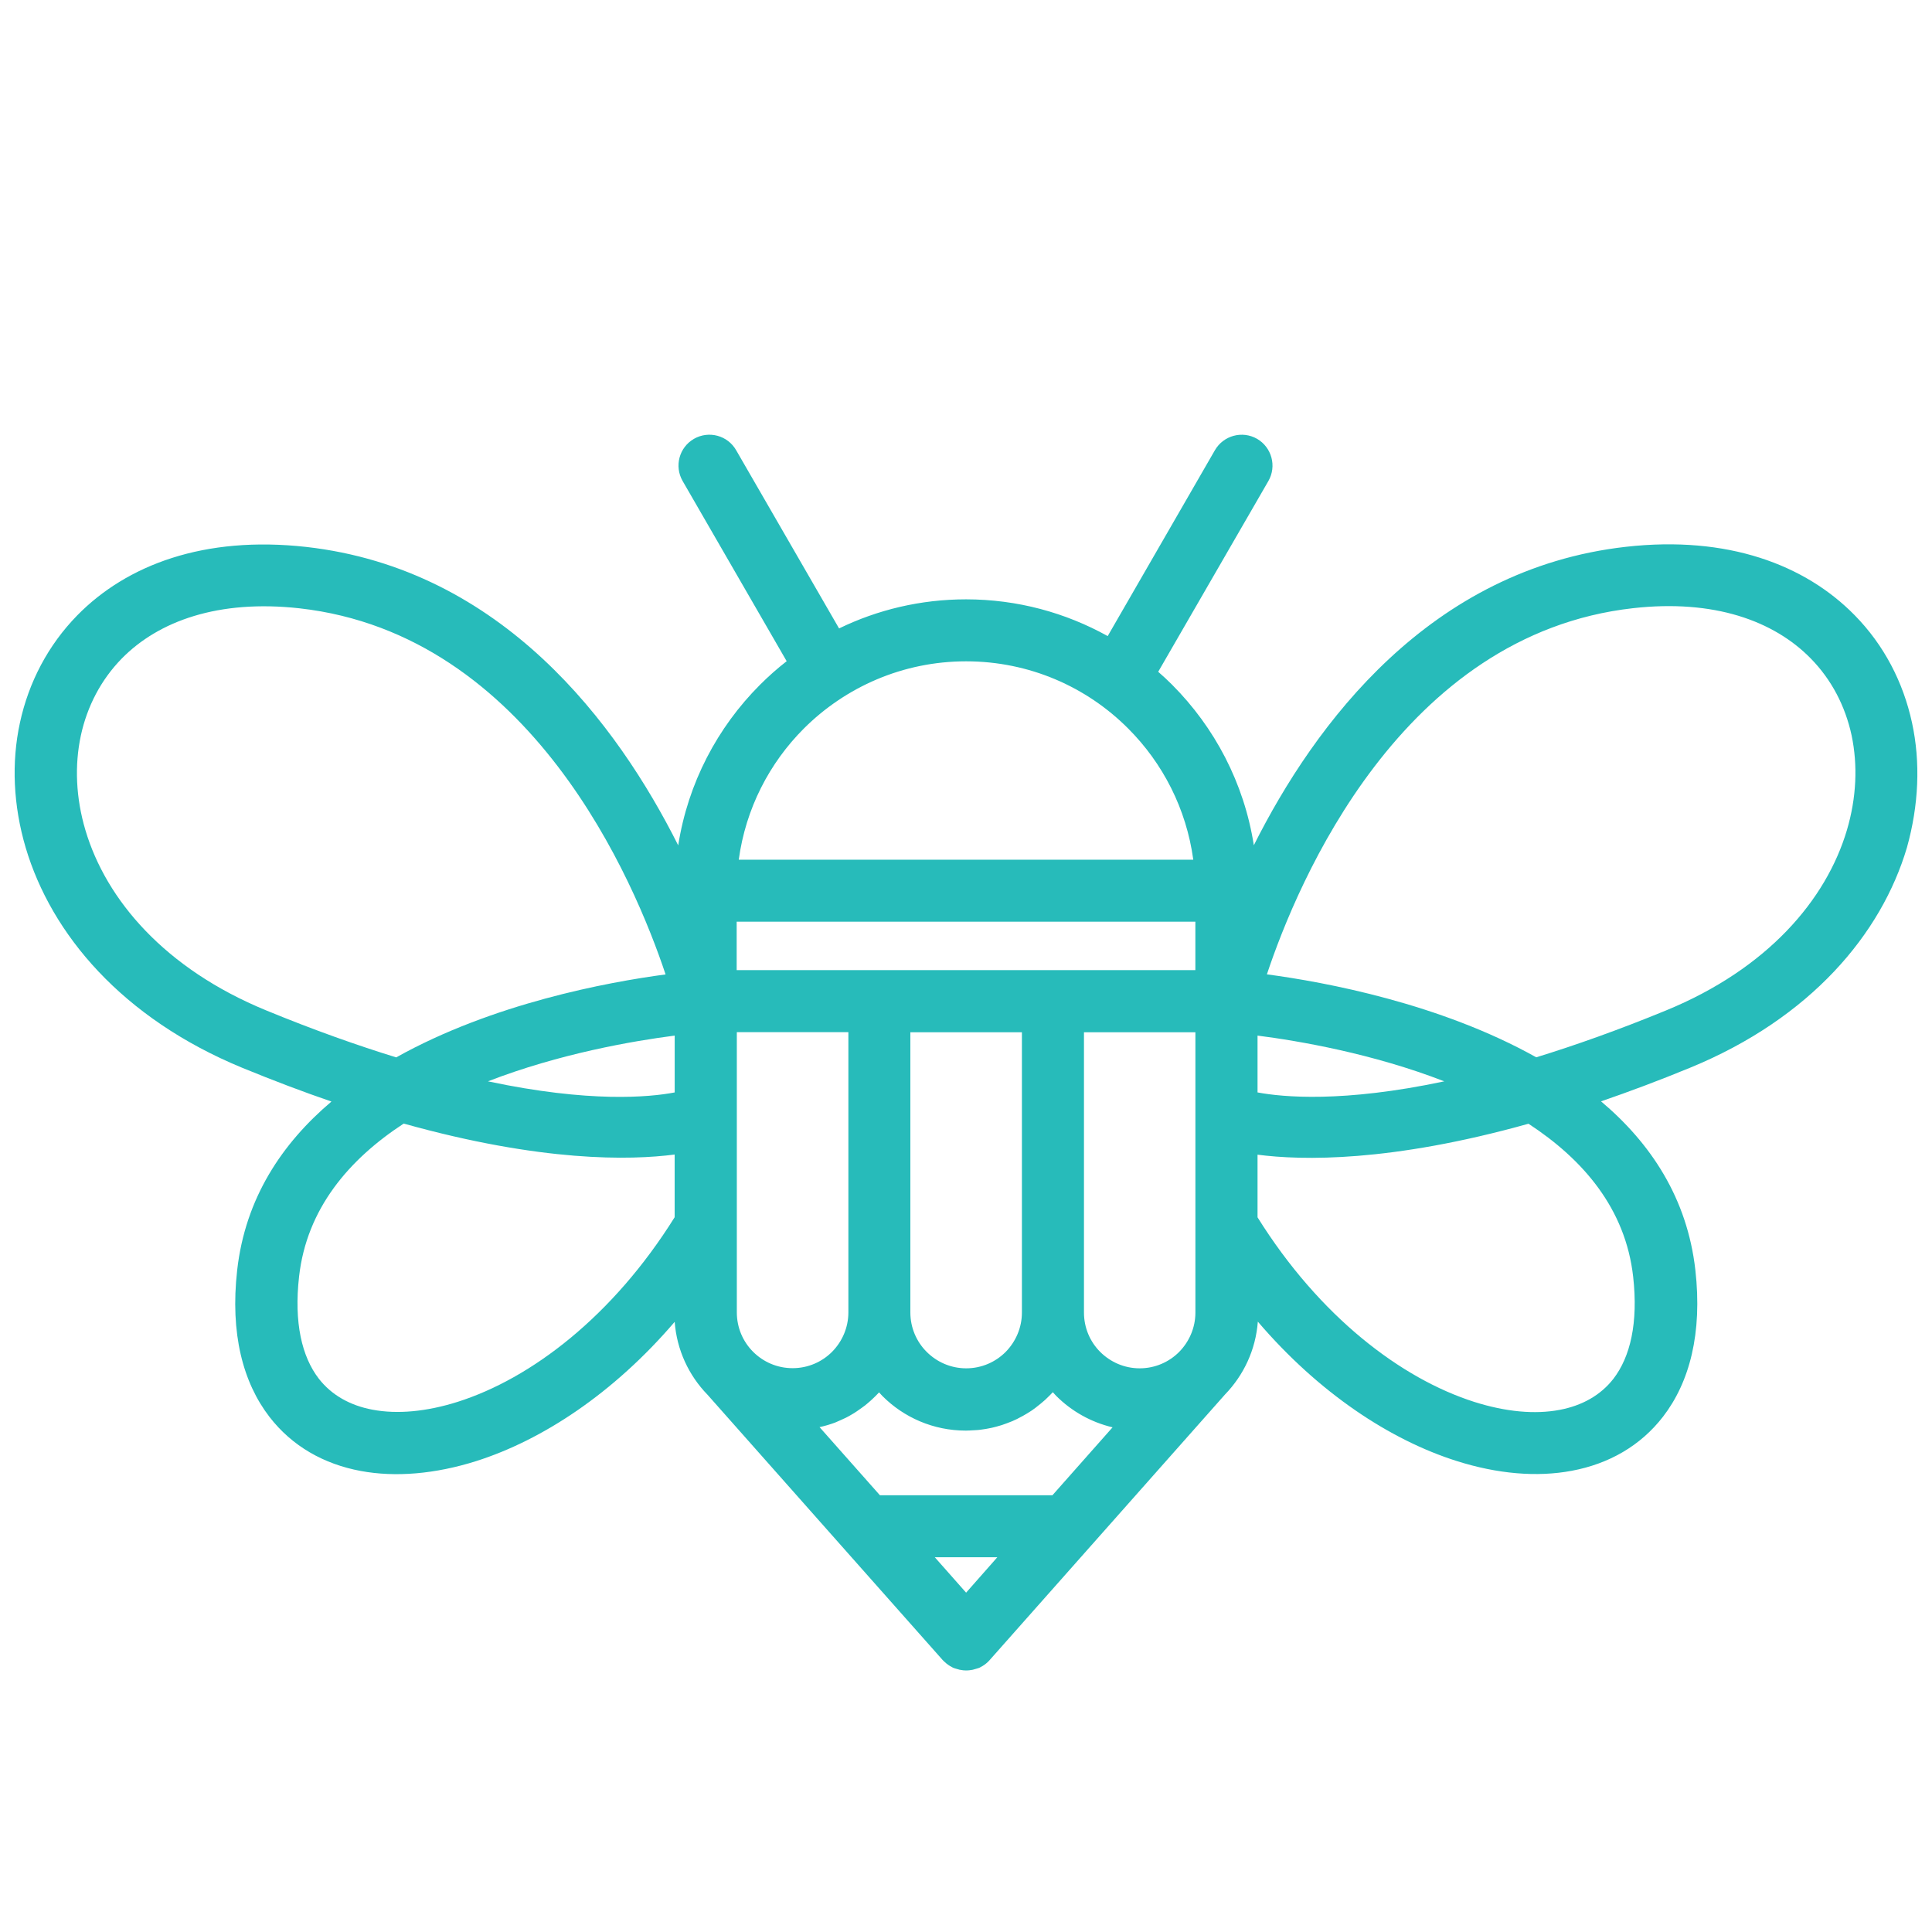 <?xml version="1.0" encoding="utf-8"?>
<!-- Generator: Adobe Illustrator 24.0.1, SVG Export Plug-In . SVG Version: 6.00 Build 0)  -->
<svg version="1.1" id="Layer_1" xmlns="http://www.w3.org/2000/svg" xmlns:xlink="http://www.w3.org/1999/xlink" x="0px" y="0px"
	 viewBox="0 0 50 50" style="enable-background:new 0 0 50 50;" xml:space="preserve">
<style type="text/css">
	.st0{fill:#27BBBA;}
</style>
<path class="st0" d="M49.482,18.701c-0.227-1.046-0.724-2.007-1.483-2.779c-1.283-1.308-3.286-2.067-5.918-1.771
	c-5.079,0.571-8.056,4.584-9.632,7.724c-0.252-1.611-1.015-3.053-2.118-4.157c-0.115-0.115-0.233-0.226-0.357-0.332l2.852-4.938
	c0.22-0.383,0.086-0.871-0.293-1.091c-0.383-0.22-0.871-0.086-1.091,0.294l-2.775,4.811c-1.085-0.603-2.335-0.951-3.666-0.951
	c-1.177,0-2.294,0.271-3.286,0.753l-2.664-4.613c-0.22-0.383-0.708-0.514-1.091-0.294c-0.383,0.22-0.514,0.708-0.294,1.091
	l2.693,4.664c-0.242,0.188-0.472,0.392-0.689,0.609c-1.104,1.104-1.866,2.546-2.118,4.157c-1.576-3.139-4.553-7.153-9.632-7.724
	C5.286,13.861,3.283,14.617,2,15.925c-0.756,0.772-1.257,1.732-1.484,2.779c-0.223,1.027-0.175,2.141,0.15,3.238
	c0.664,2.23,2.488,4.409,5.609,5.695c0.81,0.332,1.579,0.623,2.303,0.871c-1.279,1.082-2.23,2.501-2.44,4.364
	c-0.185,1.64,0.15,2.907,0.836,3.797c0.584,0.756,1.404,1.222,2.364,1.4c0.896,0.166,1.92,0.08,2.983-0.255
	c1.71-0.542,3.554-1.751,5.14-3.605c0.054,0.73,0.367,1.391,0.849,1.886l3.449,3.892l0.093,0.105l2.54,2.865l0.006,0.006
	l0.016,0.016l0.01,0.009l0.016,0.016l0.003,0.003l0.01,0.009c0.054,0.051,0.118,0.096,0.182,0.127l0.016,0.01l0.019,0.01
	l0.019,0.006l0.016,0.006l0.019,0.006l0.112,0.032h0.003l0.019,0.003l0.038,0.006l0.019,0.003l0.019,0.003h0.003h0.019h0.003
	l0.016,0.003h0.061l0.019-0.003h0.019h0.003l0.019-0.003l0.019-0.003h0.003l0.038-0.006l0.019-0.003l0.112-0.032l0.019-0.006
	l0.019-0.006l0.019-0.006l0.019-0.01l0.016-0.01c0.067-0.032,0.127-0.076,0.182-0.127l0.042-0.042l0.013-0.016l0.007-0.007
	l6.081-6.862c0.482-0.498,0.794-1.155,0.849-1.885c1.585,1.854,3.43,3.063,5.14,3.605c1.063,0.338,2.086,0.424,2.983,0.255
	c0.96-0.179,1.78-0.645,2.364-1.401c0.686-0.89,1.021-2.157,0.836-3.796c-0.211-1.863-1.158-3.283-2.441-4.364
	c0.724-0.249,1.493-0.536,2.307-0.871c3.12-1.282,4.948-3.465,5.609-5.695C49.658,20.838,49.706,19.728,49.482,18.701z M6.891,26.15
	c-2.626-1.078-4.144-2.862-4.68-4.664c-0.249-0.839-0.284-1.681-0.118-2.453c0.163-0.753,0.52-1.439,1.056-1.988
	c0.957-0.976,2.508-1.534,4.601-1.302c5.998,0.673,8.678,7.086,9.475,9.475c-1.509,0.201-4.479,0.753-6.971,2.147
	C9.242,27.053,8.122,26.657,6.891,26.15z M17.461,31.5c-1.605,2.571-3.717,4.176-5.615,4.779c-0.807,0.255-1.563,0.325-2.205,0.204
	c-0.577-0.108-1.059-0.376-1.391-0.804c-0.437-0.568-0.645-1.445-0.51-2.642c0.198-1.758,1.292-3.034,2.708-3.959
	c3.57,0.999,5.864,0.951,7.012,0.801V31.5z M17.461,28.272c-0.654,0.125-2.205,0.271-4.833-0.287
	c1.851-0.718,3.761-1.046,4.833-1.184V28.272z M20.804,18.854c1.075-1.072,2.559-1.739,4.198-1.739c1.64,0,3.124,0.664,4.195,1.739
	c0.896,0.896,1.506,2.077,1.685,3.395H19.119C19.298,20.928,19.911,19.747,20.804,18.854z M19.49,34.984
	c-0.262-0.262-0.421-0.622-0.421-1.021v-7.251h2.887v7.251c0,0.399-0.163,0.759-0.421,1.021c-0.261,0.262-0.622,0.424-1.021,0.424
	C20.115,35.409,19.751,35.246,19.49,34.984z M25.003,41.218l-0.81-0.916h1.617L25.003,41.218z M27.236,38.698h-4.463l-1.563-1.764
	l0.093-0.022l0.093-0.025l0.054-0.016l0.086-0.028c0.051-0.016,0.099-0.035,0.147-0.058l0.073-0.032l0.035-0.016l0.035-0.016
	l0.013-0.006l0.048-0.022l0.08-0.042l0.105-0.061l0.032-0.019l0.073-0.048l0.118-0.083c0.061-0.042,0.118-0.086,0.172-0.134
	l0.07-0.061l0.048-0.045l0.076-0.073l0.089-0.092l0.089,0.096c0.552,0.552,1.314,0.893,2.157,0.893l0.099-0.003l0.102-0.006
	l0.061-0.003l0.077-0.006l0.096-0.013l0.086-0.013l0.07-0.013l0.08-0.016l0.054-0.013l0.077-0.02
	c0.086-0.022,0.166-0.048,0.249-0.08c0.051-0.019,0.099-0.038,0.15-0.058l0.124-0.057l0.109-0.058l0.032-0.016l0.105-0.061
	l0.022-0.013l0.115-0.073l0.096-0.07l0.044-0.035l0.092-0.073l0.112-0.096l0.105-0.102l0.032-0.032l0.061-0.064l0.089,0.096
	c0.393,0.393,0.896,0.68,1.458,0.813L27.236,38.698z M23.56,33.967v-7.252h2.887v7.252c0,0.398-0.163,0.759-0.421,1.021
	c-0.261,0.262-0.622,0.424-1.021,0.424s-0.759-0.163-1.021-0.424C23.72,34.726,23.56,34.362,23.56,33.967z M30.937,33.967
	c0,0.398-0.163,0.759-0.421,1.021c-0.261,0.262-0.622,0.424-1.021,0.424c-0.399,0-0.759-0.163-1.021-0.424
	c-0.262-0.261-0.421-0.622-0.421-1.021v-7.252h2.884V33.967z M30.937,25.107H19.065v-1.254h11.871V25.107z M32.545,26.801
	c1.072,0.137,2.983,0.466,4.833,1.184c-2.629,0.558-4.18,0.408-4.833,0.287V26.801z M42.266,33.041
	c0.134,1.196-0.074,2.074-0.511,2.642c-0.332,0.427-0.813,0.695-1.391,0.804c-0.641,0.122-1.397,0.051-2.204-0.204
	c-1.898-0.603-4.01-2.208-5.615-4.779v-1.621c1.148,0.15,3.446,0.198,7.012-0.801C40.973,30.007,42.068,31.28,42.266,33.041z
	 M47.797,21.486c-0.536,1.803-2.054,3.586-4.68,4.664c-1.234,0.507-2.351,0.903-3.359,1.213c-2.492-1.395-5.465-1.946-6.971-2.147
	c0.797-2.39,3.477-8.802,9.475-9.476c2.093-0.236,3.644,0.325,4.601,1.302c0.539,0.549,0.893,1.235,1.056,1.988
	C48.082,19.805,48.046,20.647,47.797,21.486z"/>
<g>
</g>
<g>
</g>
<g>
</g>
<g>
</g>
<g>
</g>
<g>
</g>
</svg>
